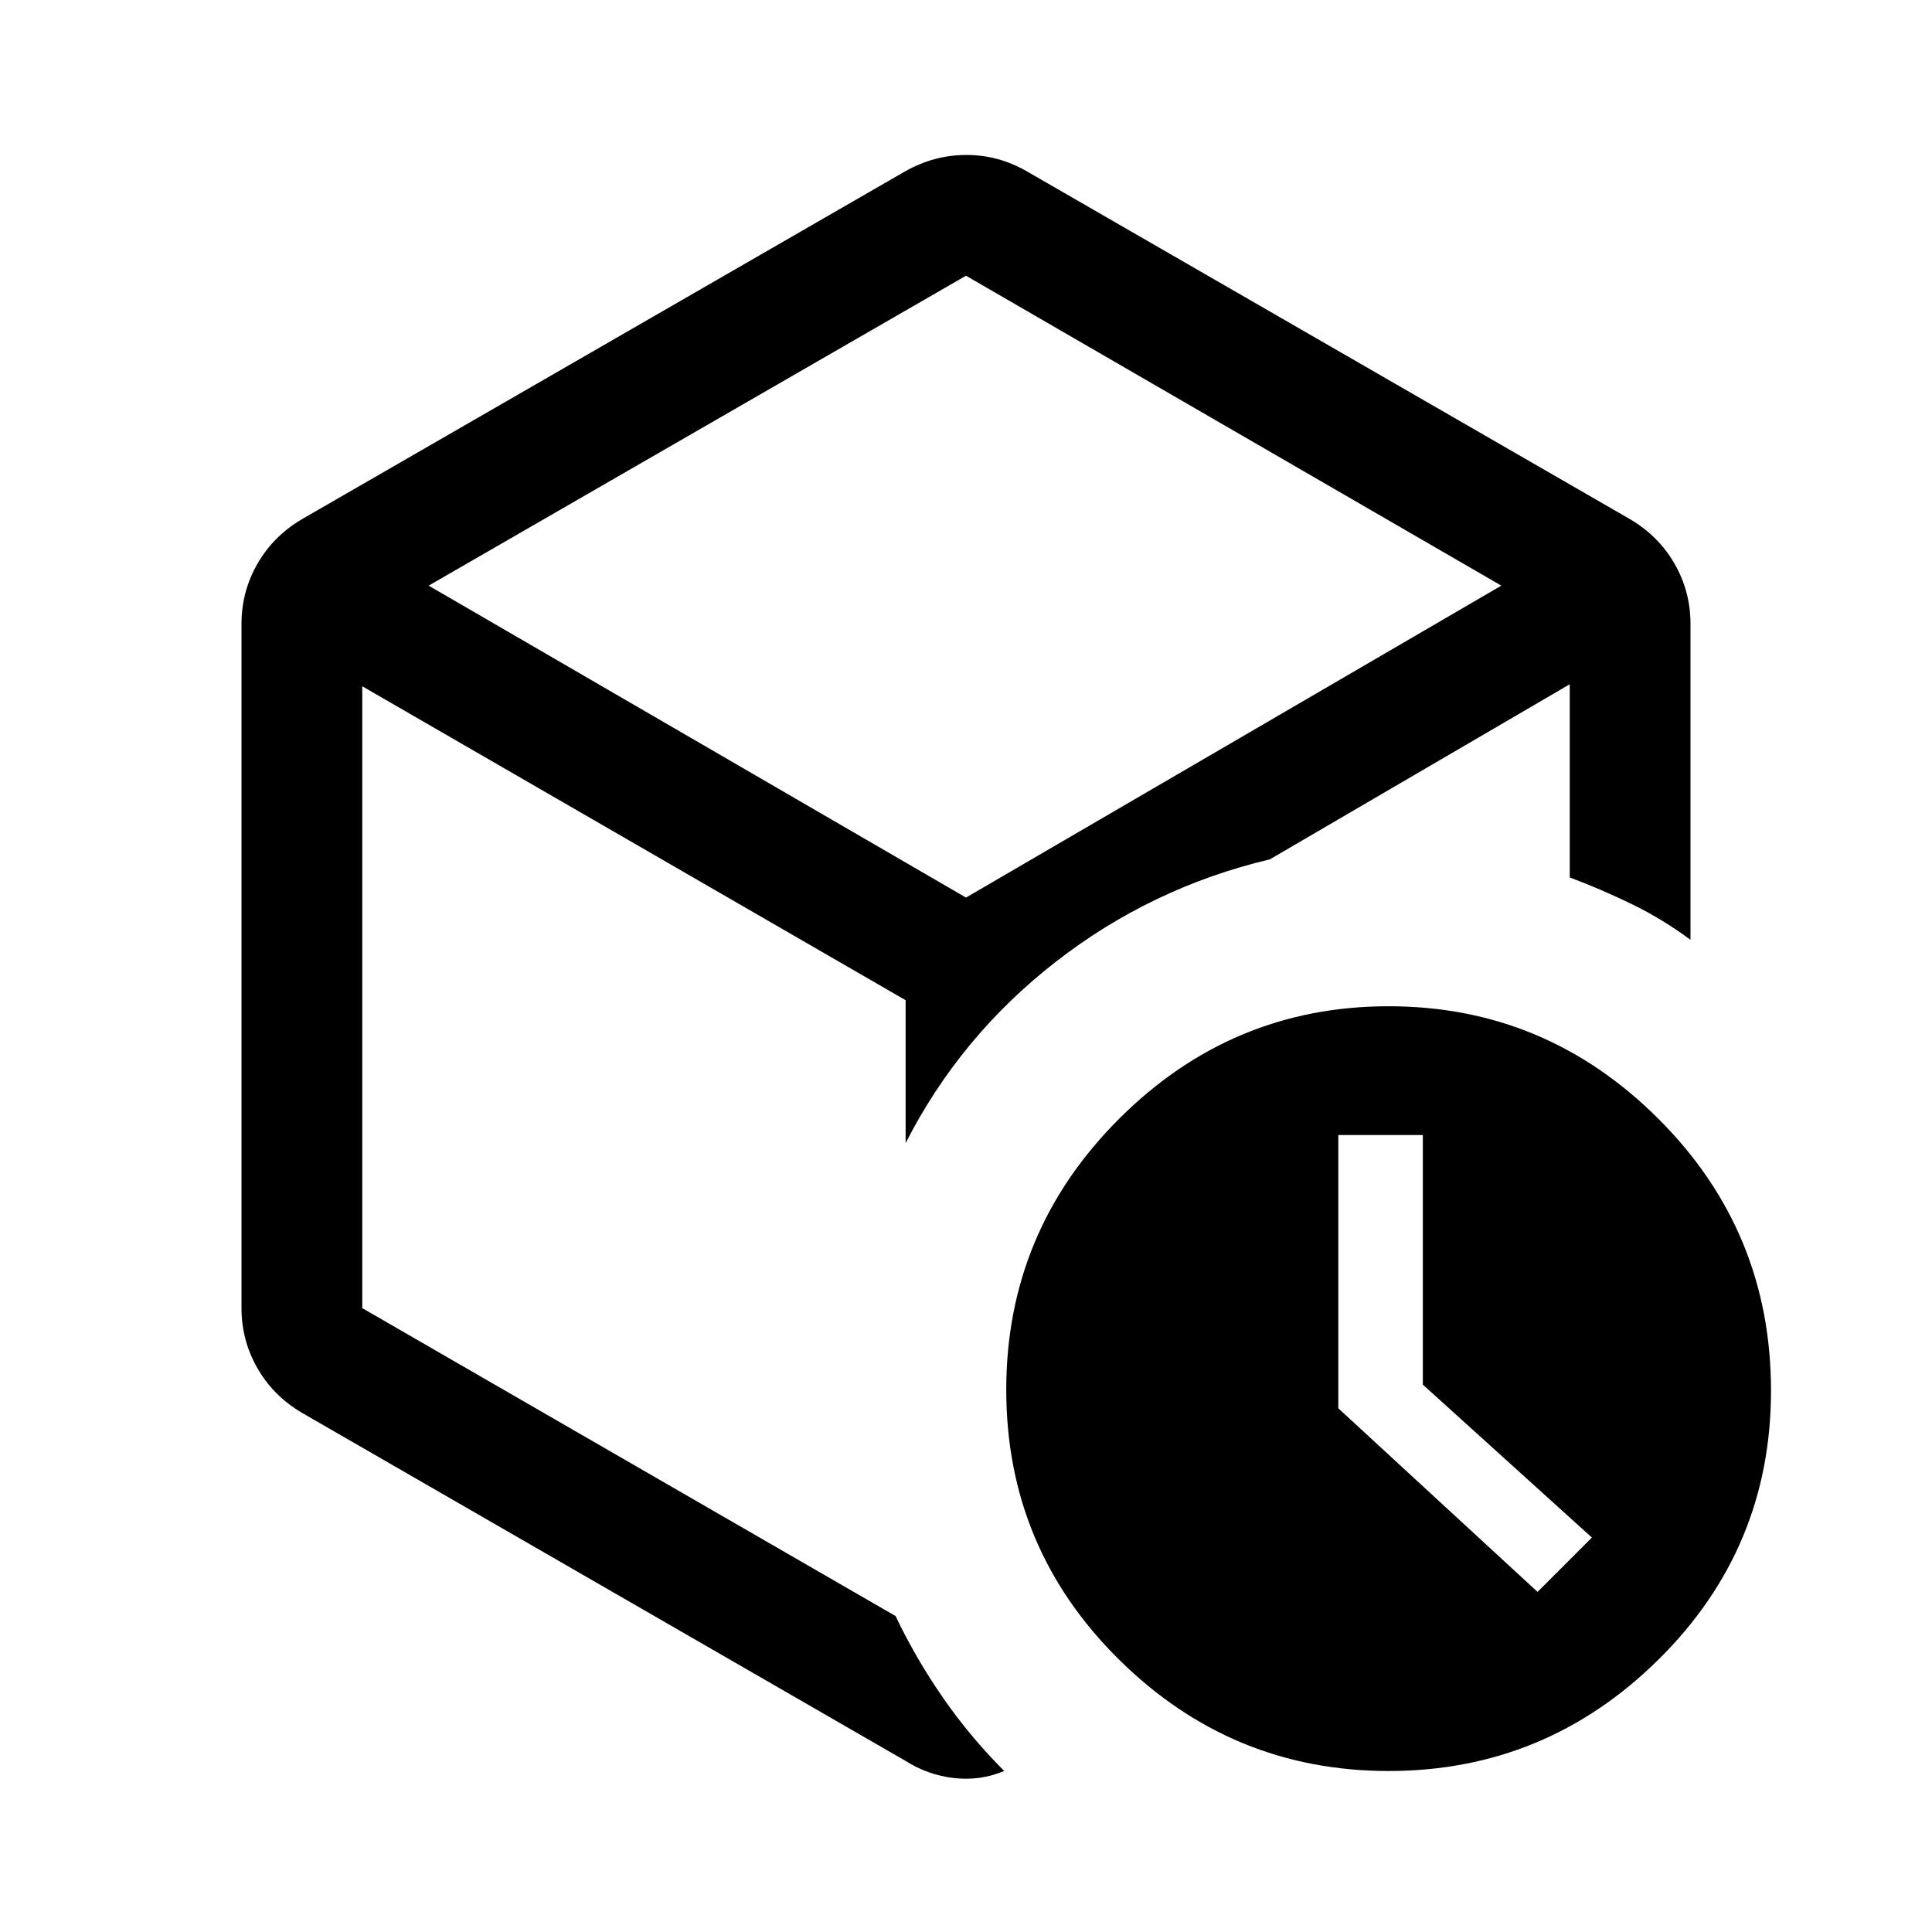 <svg xmlns="http://www.w3.org/2000/svg" height="48" viewBox="0 96 960 960" width="48"><path d="m764 887 27-27-84-76V660h-42v135.776L764 887ZM480 566Zm-30-385q14.328-8 30.164-8Q496 173 510 181l300 173q14.25 8.426 22.125 22.213T840 406v157q-13.655-10.156-28.828-17.578Q796 538 780 532v-96l-149 87q-59 14-106.5 51T450 664v-71L180 437v309l265 153q10 21 23.5 40.5T499 976q-12 5-25 3.5t-24-8.5L150 798q-14.25-8.426-22.125-22.213T120 746V406q0-16 7.875-29.787Q135.75 362.426 150 354l300-173Zm30 52L213 387l267 155 266-155-266-154Zm210 743q-78 0-134-55.399-56-55.4-56-134Q500 708 556 652t134-56q78 0 134 55.867Q880 707.735 880 787q0 78.435-56 133.718Q768 976 690 976Z"/></svg>